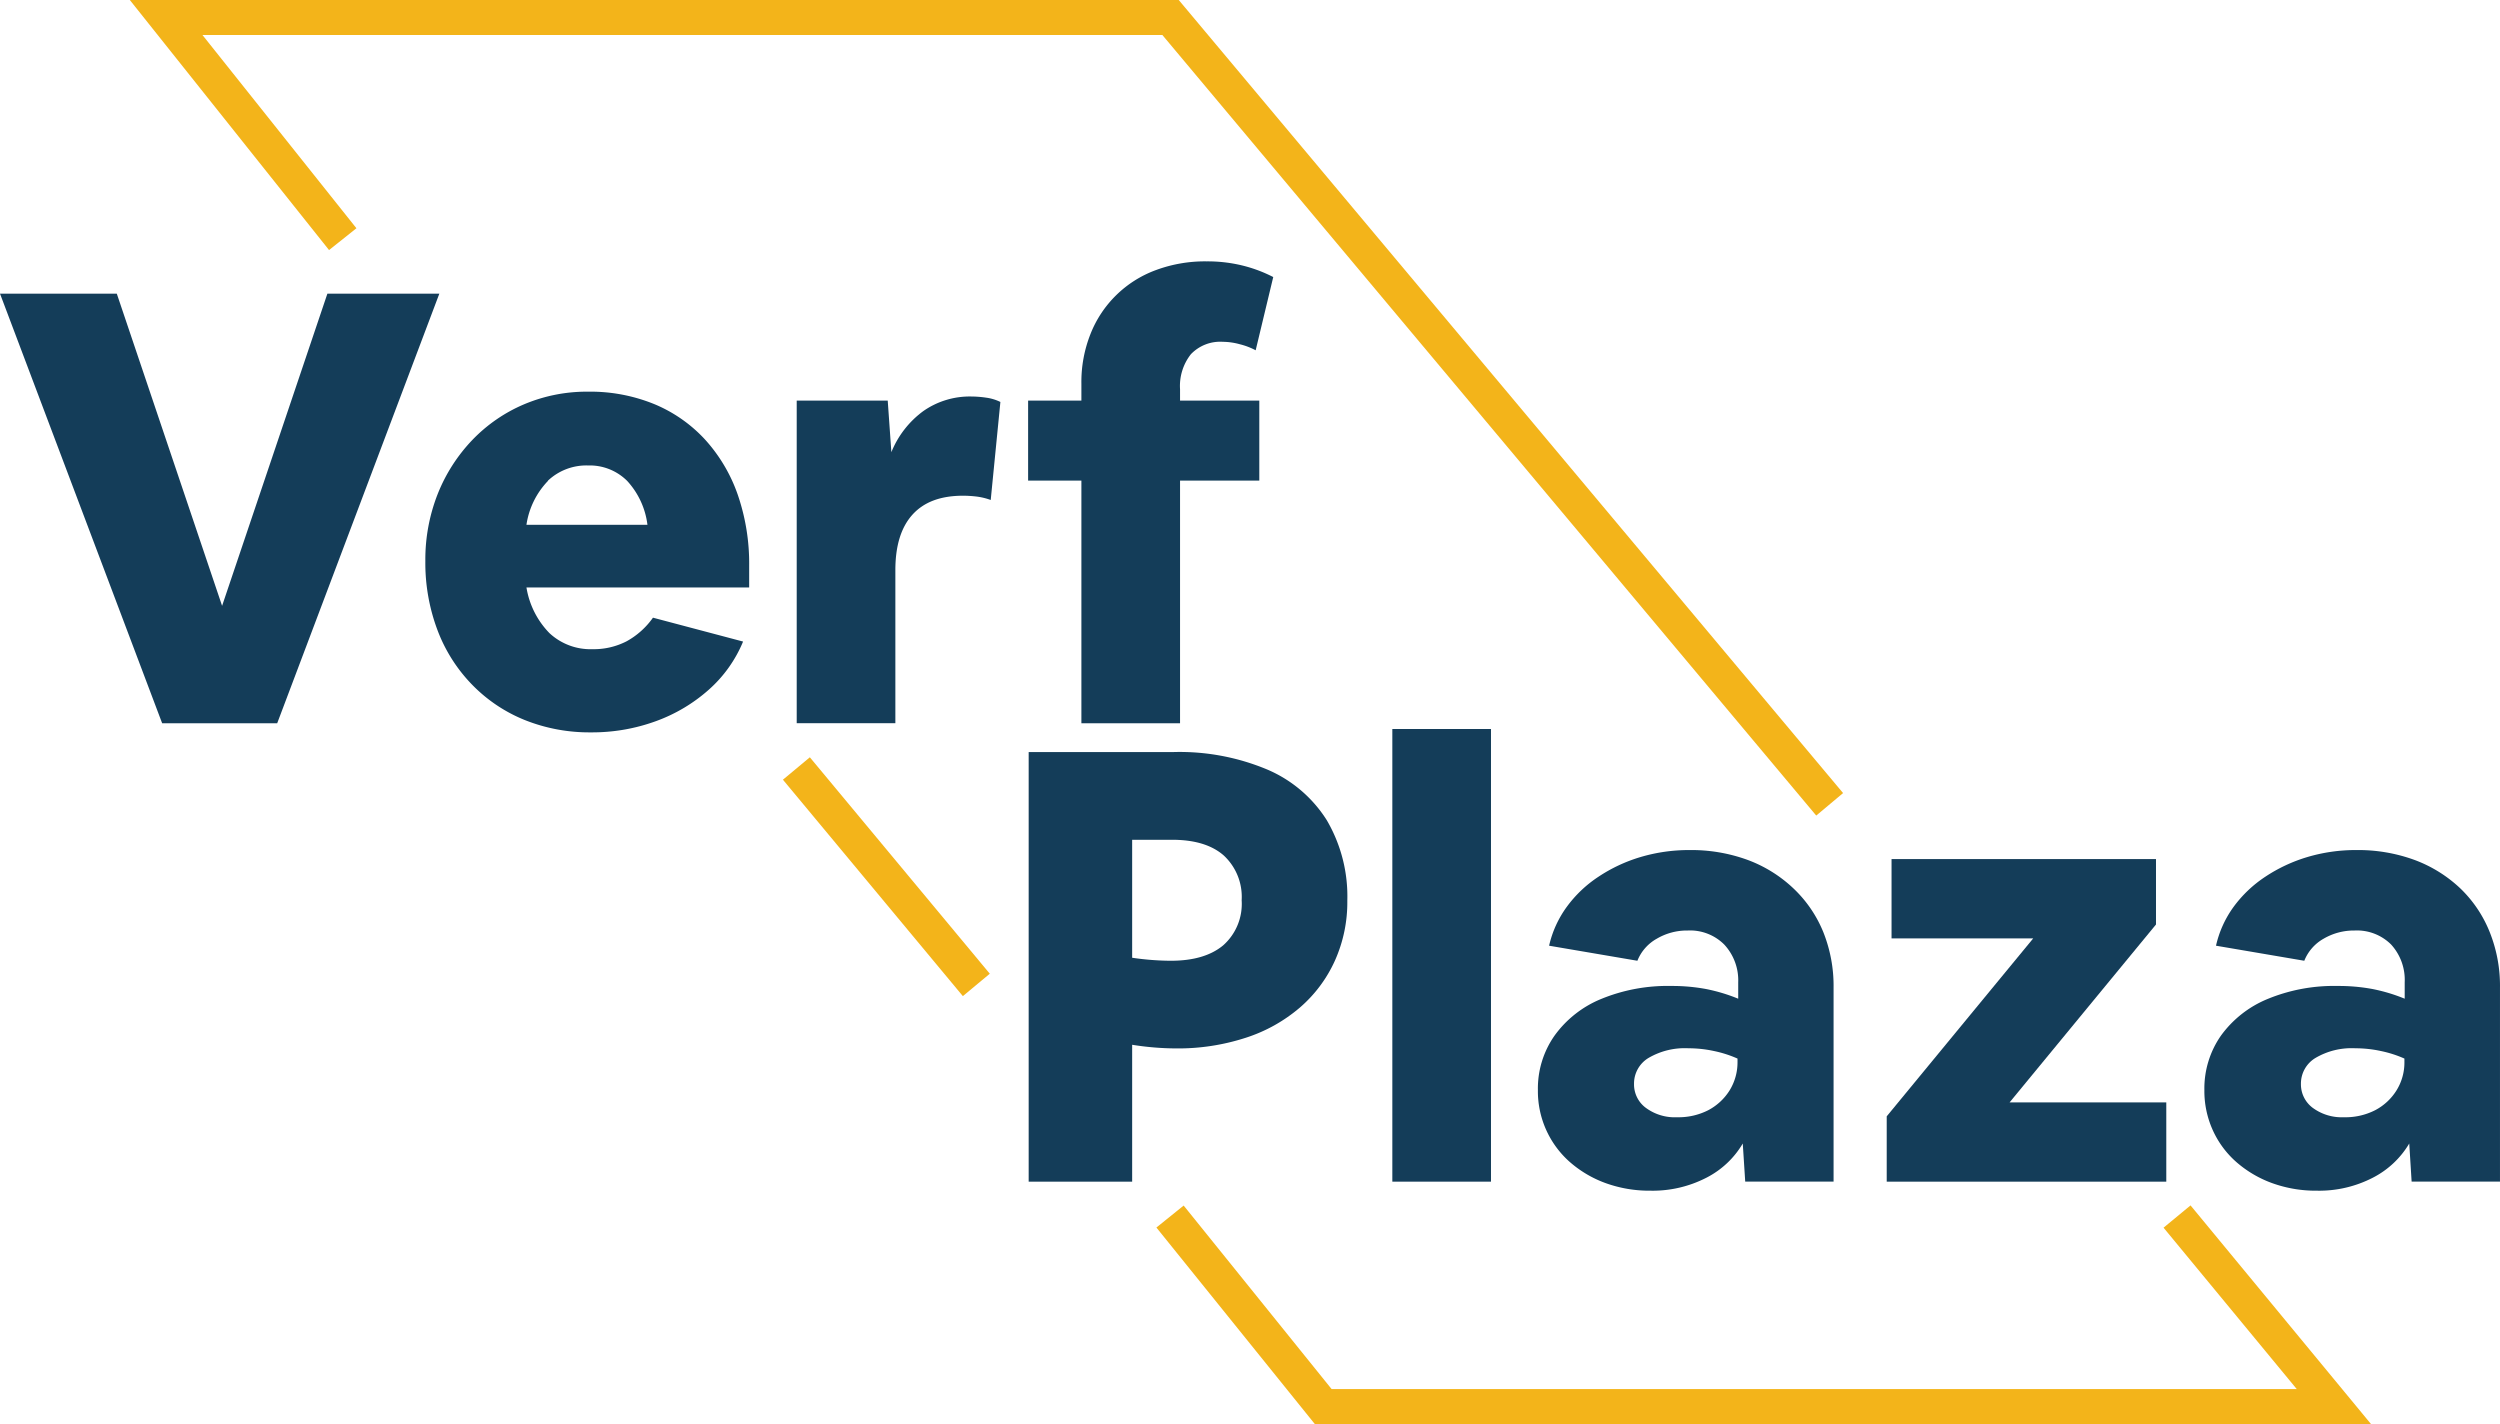 <svg xmlns="http://www.w3.org/2000/svg" width="357.062" height="203.392" viewBox="0 0 357.062 203.392">
  <g id="Group_176" data-name="Group 176" transform="translate(-1924.274 -301.391)">
    <g id="Group_173" data-name="Group 173" transform="translate(413.274 253.611)">
      <g id="Layer_2" data-name="Layer 2" transform="translate(1515 42)">
        <g id="Layer_1" data-name="Layer 1" transform="translate(-4 8)">
          <path id="Path_118" data-name="Path 118" d="M62.75,39.72H46.76L31.72,84.31,16.68,39.72H0l23.16,61.36H39.59Z" fill="#143d59"/>
          <path id="Path_119" data-name="Path 119" d="M93.26,86a11.23,11.23,0,0,1-3.76,3.37,10.25,10.25,0,0,1-4.88,1.13,8.6,8.6,0,0,1-6.14-2.29,12.1,12.1,0,0,1-3.29-6.53H107V78.61a30.19,30.19,0,0,0-1.64-10.2,22.87,22.87,0,0,0-4.67-7.86,20.54,20.54,0,0,0-7.26-5.06A24.18,24.18,0,0,0,84,53.72a23,23,0,0,0-9.16,1.81,22.34,22.34,0,0,0-7.39,5.1,23.91,23.91,0,0,0-4.93,7.69,25.54,25.54,0,0,0-1.77,9.6,27.25,27.25,0,0,0,1.73,9.85,22.5,22.5,0,0,0,4.93,7.78,21.93,21.93,0,0,0,7.52,5.06,24.84,24.84,0,0,0,9.5,1.77,26.56,26.56,0,0,0,9.25-1.6,23.33,23.33,0,0,0,7.56-4.5,18.74,18.74,0,0,0,4.89-6.87Zm-15-19.57A8,8,0,0,1,84,64.26a7.57,7.57,0,0,1,5.58,2.21,11.3,11.3,0,0,1,2.89,6.26H75.19a11.44,11.44,0,0,1,3.07-6.26Z" fill="#143d59"/>
          <path id="Path_120" data-name="Path 120" d="M138.72,54.41a11.57,11.57,0,0,0-6.83,2.07,13.59,13.59,0,0,0-4.58,5.88L126.79,55h-13v46.07h14.09V79.21c0-3.45.8-6.09,2.42-7.9s4-2.73,7.26-2.73a17,17,0,0,1,2,.13,9.33,9.33,0,0,1,1.94.48l1.38-14a6.67,6.67,0,0,0-2-.61,15.49,15.49,0,0,0-2.16-.17Z" fill="#143d59"/>
          <path id="Path_121" data-name="Path 121" d="M154.45,101.08h14.09V66.42h11.32V55H168.54V53.37a7.32,7.32,0,0,1,1.55-5,5.79,5.79,0,0,1,4.58-1.77,9.43,9.43,0,0,1,2.42.35,9.78,9.78,0,0,1,2.25.86l2.51-10.46a20.07,20.07,0,0,0-4.37-1.64,20.94,20.94,0,0,0-5.14-.6,20.12,20.12,0,0,0-7.26,1.25,15.94,15.94,0,0,0-9.33,9.12,18.56,18.56,0,0,0-1.3,7.08V55h-7.61V66.42h7.61Z" fill="#143d59"/>
          <path id="Path_122" data-name="Path 122" d="M181,107.69a32.39,32.39,0,0,0-13.35-2.5H146.92v61.36H161.7V147a40.541,40.541,0,0,0,6.22.52,31.18,31.18,0,0,0,10-1.52,22.44,22.44,0,0,0,7.74-4.32,19.32,19.32,0,0,0,5-6.7,20.38,20.38,0,0,0,1.77-8.55,21.53,21.53,0,0,0-2.93-11.5,18.71,18.71,0,0,0-8.5-7.24Zm-6.3,25.11q-2.64,2.2-7.47,2.2a38.869,38.869,0,0,1-5.53-.43V117.72h5.7q4.84,0,7.39,2.25a8.06,8.06,0,0,1,2.55,6.39A7.91,7.91,0,0,1,174.7,132.8Z" fill="#143d59"/>
          <rect id="Rectangle_332" data-name="Rectangle 332" width="14.09" height="64.65" transform="translate(198.86 101.9)" fill="#143d59"/>
          <path id="Path_123" data-name="Path 123" d="M256.16,124.68a19.19,19.19,0,0,0-6.52-4.07,23.39,23.39,0,0,0-8.34-1.42,24.19,24.19,0,0,0-7,1,22.32,22.32,0,0,0-6,2.81,17.51,17.51,0,0,0-4.54,4.32,15.08,15.08,0,0,0-2.51,5.53L233.86,135a6.26,6.26,0,0,1,2.77-3.15,8.51,8.51,0,0,1,4.41-1.17,6.9,6.9,0,0,1,5.22,2,7.5,7.5,0,0,1,2,5.41v2.33a24.79,24.79,0,0,0-4.58-1.38,26.458,26.458,0,0,0-5-.44,24.91,24.91,0,0,0-10,1.86,15.39,15.39,0,0,0-6.65,5.23,13.13,13.13,0,0,0-2.38,7.78,13.48,13.48,0,0,0,4.58,10.29,16.09,16.09,0,0,0,5.1,3,18.41,18.41,0,0,0,6.4,1.08,16.74,16.74,0,0,0,8-1.86,12.75,12.75,0,0,0,5.18-4.88l.35,5.44h12.62V138.81a20.669,20.669,0,0,0-1.47-7.91,17.84,17.84,0,0,0-4.25-6.22Zm-8,24.76a7.63,7.63,0,0,1-1.12,4.06,8,8,0,0,1-3.07,2.85,9.34,9.34,0,0,1-4.45,1,6.94,6.94,0,0,1-4.45-1.34,4.16,4.16,0,0,1-1.69-3.41,4.27,4.27,0,0,1,2.07-3.72,10.24,10.24,0,0,1,5.71-1.38,17.23,17.23,0,0,1,3.63.39,16.61,16.61,0,0,1,3.37,1.08Z" fill="#143d59"/>
          <path id="Path_124" data-name="Path 124" d="M309.4,155.23H287.02l20.91-25.41v-9.34H270.16v11.33h20.23l-20.92,25.41v9.33H309.4Z" fill="#143d59"/>
          <path id="Path_125" data-name="Path 125" d="M351.41,124.68a19.231,19.231,0,0,0-6.53-4.07,23.39,23.39,0,0,0-8.34-1.42,24.12,24.12,0,0,0-7,1,22.52,22.52,0,0,0-6,2.81,17.67,17.67,0,0,0-4.54,4.32,15.06,15.06,0,0,0-2.5,5.53L329.11,135a6.28,6.28,0,0,1,2.76-3.15,8.56,8.56,0,0,1,4.41-1.17,6.92,6.92,0,0,1,5.23,2,7.49,7.49,0,0,1,1.94,5.41v2.33a24.561,24.561,0,0,0-4.58-1.38,26.46,26.46,0,0,0-5-.44,24.86,24.86,0,0,0-10,1.86,15.48,15.48,0,0,0-6.66,5.23,13.19,13.19,0,0,0-2.37,7.78,13.59,13.59,0,0,0,1.21,5.75,13.369,13.369,0,0,0,3.37,4.54,16.09,16.09,0,0,0,5.1,3,18.349,18.349,0,0,0,6.39,1.08,16.72,16.72,0,0,0,8-1.86,12.85,12.85,0,0,0,5.19-4.88l.34,5.44h12.62V138.81a20.669,20.669,0,0,0-1.47-7.91,17.81,17.81,0,0,0-4.18-6.22Zm-8,24.76a7.54,7.54,0,0,1-1.12,4.06,7.89,7.89,0,0,1-3.07,2.85,9.31,9.31,0,0,1-4.45,1,7,7,0,0,1-4.45-1.34,4.18,4.18,0,0,1-1.69-3.41,4.27,4.27,0,0,1,2.08-3.72,10.18,10.18,0,0,1,5.7-1.38,17.23,17.23,0,0,1,3.63.39,16.42,16.42,0,0,1,3.37,1.08Z" fill="#143d59"/>
        </g>
      </g>
    </g>
    <g id="Group_174" data-name="Group 174" transform="translate(-20.042 250)">
      <path id="Path_214" data-name="Path 214" d="M9168.719-2227.126l-93.387-111.483h-137.1l21.99,27.6-3.91,3.116-28.457-35.718h149.813l.749.895,94.136,112.378Z" transform="translate(-6965 2395)" fill="#f3b41a"/>
      <path id="Path_215" data-name="Path 215" d="M9247.956-2140.217H9097.109l-.751-.931-21.879-27.139,3.893-3.138,21.128,26.208h137.847l-19.023-23.048,3.855-3.183Z" transform="translate(-6965 2395)" fill="#f3b41a"/>
      <path id="Path_216" data-name="Path 216" d="M9046.837-2201.338l-25.7-30.911,3.846-3.2,25.7,30.911Z" transform="translate(-6965 2395)" fill="#f3b41a"/>
    </g>
  </g>
</svg>